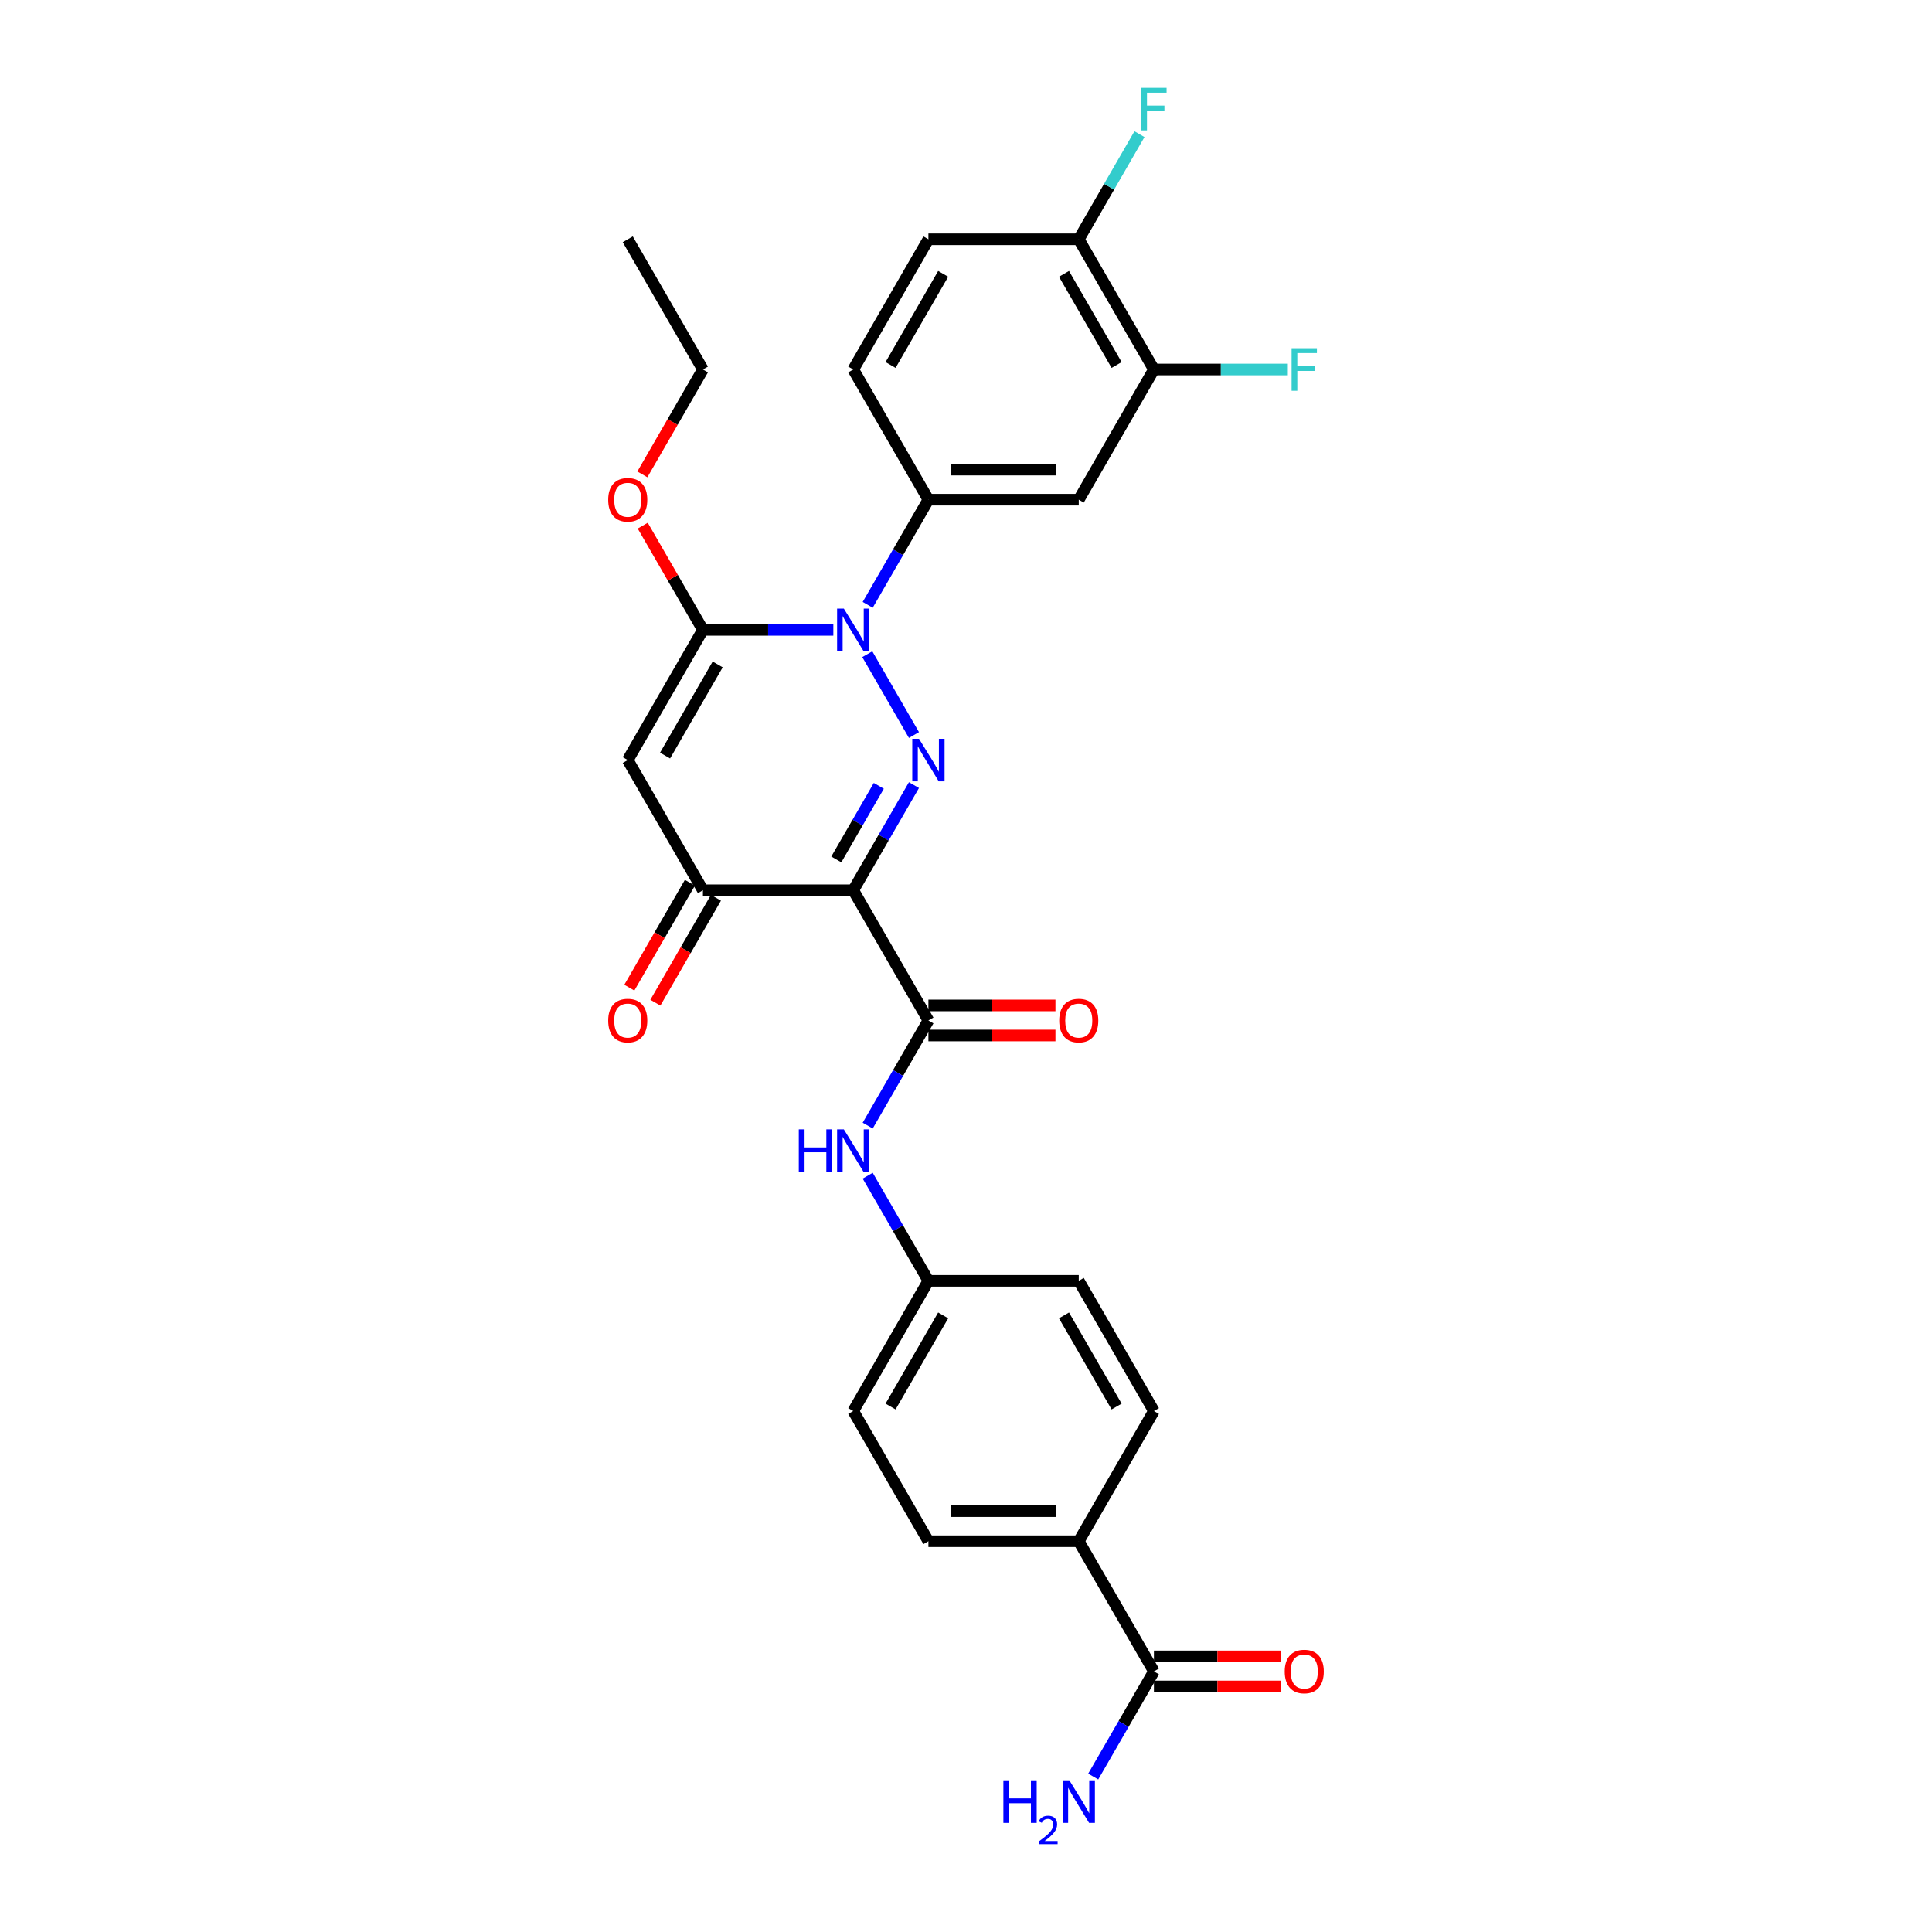 <?xml version='1.0' encoding='iso-8859-1'?>
<svg version='1.1' baseProfile='full'
              xmlns='http://www.w3.org/2000/svg'
                      xmlns:rdkit='http://www.rdkit.org/xml'
                      xmlns:xlink='http://www.w3.org/1999/xlink'
                  xml:space='preserve'
width='1000px' height='1000px' viewBox='0 0 1000 1000'>
<!-- END OF HEADER -->
<rect style='opacity:1.0;fill:#FFFFFF;stroke:none' width='1000' height='1000' x='0' y='0'> </rect>
<path class='bond-0' d='M 473.062,406.373 L 457.352,433.585' style='fill:none;fill-rule:evenodd;stroke:#0000FF;stroke-width:6px;stroke-linecap:butt;stroke-linejoin:miter;stroke-opacity:1' />
<path class='bond-0' d='M 457.352,433.585 L 441.641,460.797' style='fill:none;fill-rule:evenodd;stroke:#000000;stroke-width:6px;stroke-linecap:butt;stroke-linejoin:miter;stroke-opacity:1' />
<path class='bond-0' d='M 454.872,406.756 L 443.874,425.804' style='fill:none;fill-rule:evenodd;stroke:#0000FF;stroke-width:6px;stroke-linecap:butt;stroke-linejoin:miter;stroke-opacity:1' />
<path class='bond-0' d='M 443.874,425.804 L 432.877,444.852' style='fill:none;fill-rule:evenodd;stroke:#000000;stroke-width:6px;stroke-linecap:butt;stroke-linejoin:miter;stroke-opacity:1' />
<path class='bond-1' d='M 473.062,380.446 L 448.909,338.612' style='fill:none;fill-rule:evenodd;stroke:#0000FF;stroke-width:6px;stroke-linecap:butt;stroke-linejoin:miter;stroke-opacity:1' />
<path class='bond-4' d='M 441.641,460.797 L 363.829,460.797' style='fill:none;fill-rule:evenodd;stroke:#000000;stroke-width:6px;stroke-linecap:butt;stroke-linejoin:miter;stroke-opacity:1' />
<path class='bond-5' d='M 441.641,460.797 L 480.547,528.185' style='fill:none;fill-rule:evenodd;stroke:#000000;stroke-width:6px;stroke-linecap:butt;stroke-linejoin:miter;stroke-opacity:1' />
<path class='bond-2' d='M 431.338,326.022 L 397.583,326.022' style='fill:none;fill-rule:evenodd;stroke:#0000FF;stroke-width:6px;stroke-linecap:butt;stroke-linejoin:miter;stroke-opacity:1' />
<path class='bond-2' d='M 397.583,326.022 L 363.829,326.022' style='fill:none;fill-rule:evenodd;stroke:#000000;stroke-width:6px;stroke-linecap:butt;stroke-linejoin:miter;stroke-opacity:1' />
<path class='bond-6' d='M 449.125,313.059 L 464.836,285.847' style='fill:none;fill-rule:evenodd;stroke:#0000FF;stroke-width:6px;stroke-linecap:butt;stroke-linejoin:miter;stroke-opacity:1' />
<path class='bond-6' d='M 464.836,285.847 L 480.547,258.635' style='fill:none;fill-rule:evenodd;stroke:#000000;stroke-width:6px;stroke-linecap:butt;stroke-linejoin:miter;stroke-opacity:1' />
<path class='bond-3' d='M 363.829,326.022 L 324.922,393.41' style='fill:none;fill-rule:evenodd;stroke:#000000;stroke-width:6px;stroke-linecap:butt;stroke-linejoin:miter;stroke-opacity:1' />
<path class='bond-3' d='M 371.47,343.912 L 344.236,391.083' style='fill:none;fill-rule:evenodd;stroke:#000000;stroke-width:6px;stroke-linecap:butt;stroke-linejoin:miter;stroke-opacity:1' />
<path class='bond-18' d='M 363.829,326.022 L 348.252,299.044' style='fill:none;fill-rule:evenodd;stroke:#000000;stroke-width:6px;stroke-linecap:butt;stroke-linejoin:miter;stroke-opacity:1' />
<path class='bond-18' d='M 348.252,299.044 L 332.676,272.065' style='fill:none;fill-rule:evenodd;stroke:#FF0000;stroke-width:6px;stroke-linecap:butt;stroke-linejoin:miter;stroke-opacity:1' />
<path class='bond-29' d='M 324.922,393.41 L 363.829,460.797' style='fill:none;fill-rule:evenodd;stroke:#000000;stroke-width:6px;stroke-linecap:butt;stroke-linejoin:miter;stroke-opacity:1' />
<path class='bond-14' d='M 357.09,456.907 L 341.415,484.056' style='fill:none;fill-rule:evenodd;stroke:#000000;stroke-width:6px;stroke-linecap:butt;stroke-linejoin:miter;stroke-opacity:1' />
<path class='bond-14' d='M 341.415,484.056 L 325.74,511.206' style='fill:none;fill-rule:evenodd;stroke:#FF0000;stroke-width:6px;stroke-linecap:butt;stroke-linejoin:miter;stroke-opacity:1' />
<path class='bond-14' d='M 370.567,464.688 L 354.892,491.837' style='fill:none;fill-rule:evenodd;stroke:#000000;stroke-width:6px;stroke-linecap:butt;stroke-linejoin:miter;stroke-opacity:1' />
<path class='bond-14' d='M 354.892,491.837 L 339.218,518.987' style='fill:none;fill-rule:evenodd;stroke:#FF0000;stroke-width:6px;stroke-linecap:butt;stroke-linejoin:miter;stroke-opacity:1' />
<path class='bond-8' d='M 480.547,528.185 L 464.836,555.397' style='fill:none;fill-rule:evenodd;stroke:#000000;stroke-width:6px;stroke-linecap:butt;stroke-linejoin:miter;stroke-opacity:1' />
<path class='bond-8' d='M 464.836,555.397 L 449.125,582.608' style='fill:none;fill-rule:evenodd;stroke:#0000FF;stroke-width:6px;stroke-linecap:butt;stroke-linejoin:miter;stroke-opacity:1' />
<path class='bond-12' d='M 480.547,535.966 L 513.423,535.966' style='fill:none;fill-rule:evenodd;stroke:#000000;stroke-width:6px;stroke-linecap:butt;stroke-linejoin:miter;stroke-opacity:1' />
<path class='bond-12' d='M 513.423,535.966 L 546.298,535.966' style='fill:none;fill-rule:evenodd;stroke:#FF0000;stroke-width:6px;stroke-linecap:butt;stroke-linejoin:miter;stroke-opacity:1' />
<path class='bond-12' d='M 480.547,520.403 L 513.423,520.403' style='fill:none;fill-rule:evenodd;stroke:#000000;stroke-width:6px;stroke-linecap:butt;stroke-linejoin:miter;stroke-opacity:1' />
<path class='bond-12' d='M 513.423,520.403 L 546.298,520.403' style='fill:none;fill-rule:evenodd;stroke:#FF0000;stroke-width:6px;stroke-linecap:butt;stroke-linejoin:miter;stroke-opacity:1' />
<path class='bond-7' d='M 480.547,258.635 L 558.359,258.635' style='fill:none;fill-rule:evenodd;stroke:#000000;stroke-width:6px;stroke-linecap:butt;stroke-linejoin:miter;stroke-opacity:1' />
<path class='bond-7' d='M 492.219,243.073 L 546.687,243.073' style='fill:none;fill-rule:evenodd;stroke:#000000;stroke-width:6px;stroke-linecap:butt;stroke-linejoin:miter;stroke-opacity:1' />
<path class='bond-15' d='M 480.547,258.635 L 441.641,191.248' style='fill:none;fill-rule:evenodd;stroke:#000000;stroke-width:6px;stroke-linecap:butt;stroke-linejoin:miter;stroke-opacity:1' />
<path class='bond-10' d='M 558.359,258.635 L 597.265,191.248' style='fill:none;fill-rule:evenodd;stroke:#000000;stroke-width:6px;stroke-linecap:butt;stroke-linejoin:miter;stroke-opacity:1' />
<path class='bond-19' d='M 449.125,608.536 L 464.836,635.747' style='fill:none;fill-rule:evenodd;stroke:#0000FF;stroke-width:6px;stroke-linecap:butt;stroke-linejoin:miter;stroke-opacity:1' />
<path class='bond-19' d='M 464.836,635.747 L 480.547,662.959' style='fill:none;fill-rule:evenodd;stroke:#000000;stroke-width:6px;stroke-linecap:butt;stroke-linejoin:miter;stroke-opacity:1' />
<path class='bond-9' d='M 597.265,865.122 L 558.359,797.734' style='fill:none;fill-rule:evenodd;stroke:#000000;stroke-width:6px;stroke-linecap:butt;stroke-linejoin:miter;stroke-opacity:1' />
<path class='bond-16' d='M 597.265,872.903 L 630.141,872.903' style='fill:none;fill-rule:evenodd;stroke:#000000;stroke-width:6px;stroke-linecap:butt;stroke-linejoin:miter;stroke-opacity:1' />
<path class='bond-16' d='M 630.141,872.903 L 663.017,872.903' style='fill:none;fill-rule:evenodd;stroke:#FF0000;stroke-width:6px;stroke-linecap:butt;stroke-linejoin:miter;stroke-opacity:1' />
<path class='bond-16' d='M 597.265,857.34 L 630.141,857.34' style='fill:none;fill-rule:evenodd;stroke:#000000;stroke-width:6px;stroke-linecap:butt;stroke-linejoin:miter;stroke-opacity:1' />
<path class='bond-16' d='M 630.141,857.34 L 663.017,857.34' style='fill:none;fill-rule:evenodd;stroke:#FF0000;stroke-width:6px;stroke-linecap:butt;stroke-linejoin:miter;stroke-opacity:1' />
<path class='bond-22' d='M 597.265,865.122 L 581.555,892.334' style='fill:none;fill-rule:evenodd;stroke:#000000;stroke-width:6px;stroke-linecap:butt;stroke-linejoin:miter;stroke-opacity:1' />
<path class='bond-22' d='M 581.555,892.334 L 565.844,919.545' style='fill:none;fill-rule:evenodd;stroke:#0000FF;stroke-width:6px;stroke-linecap:butt;stroke-linejoin:miter;stroke-opacity:1' />
<path class='bond-23' d='M 597.265,191.248 L 631.923,191.248' style='fill:none;fill-rule:evenodd;stroke:#000000;stroke-width:6px;stroke-linecap:butt;stroke-linejoin:miter;stroke-opacity:1' />
<path class='bond-23' d='M 631.923,191.248 L 666.581,191.248' style='fill:none;fill-rule:evenodd;stroke:#33CCCC;stroke-width:6px;stroke-linecap:butt;stroke-linejoin:miter;stroke-opacity:1' />
<path class='bond-30' d='M 597.265,191.248 L 558.359,123.86' style='fill:none;fill-rule:evenodd;stroke:#000000;stroke-width:6px;stroke-linecap:butt;stroke-linejoin:miter;stroke-opacity:1' />
<path class='bond-30' d='M 577.952,188.921 L 550.718,141.75' style='fill:none;fill-rule:evenodd;stroke:#000000;stroke-width:6px;stroke-linecap:butt;stroke-linejoin:miter;stroke-opacity:1' />
<path class='bond-11' d='M 558.359,797.734 L 480.547,797.734' style='fill:none;fill-rule:evenodd;stroke:#000000;stroke-width:6px;stroke-linecap:butt;stroke-linejoin:miter;stroke-opacity:1' />
<path class='bond-11' d='M 546.687,782.172 L 492.219,782.172' style='fill:none;fill-rule:evenodd;stroke:#000000;stroke-width:6px;stroke-linecap:butt;stroke-linejoin:miter;stroke-opacity:1' />
<path class='bond-31' d='M 558.359,797.734 L 597.265,730.347' style='fill:none;fill-rule:evenodd;stroke:#000000;stroke-width:6px;stroke-linecap:butt;stroke-linejoin:miter;stroke-opacity:1' />
<path class='bond-13' d='M 558.359,123.86 L 480.547,123.86' style='fill:none;fill-rule:evenodd;stroke:#000000;stroke-width:6px;stroke-linecap:butt;stroke-linejoin:miter;stroke-opacity:1' />
<path class='bond-24' d='M 558.359,123.86 L 574.07,96.648' style='fill:none;fill-rule:evenodd;stroke:#000000;stroke-width:6px;stroke-linecap:butt;stroke-linejoin:miter;stroke-opacity:1' />
<path class='bond-24' d='M 574.07,96.648 L 589.781,69.436' style='fill:none;fill-rule:evenodd;stroke:#33CCCC;stroke-width:6px;stroke-linecap:butt;stroke-linejoin:miter;stroke-opacity:1' />
<path class='bond-17' d='M 441.641,191.248 L 480.547,123.86' style='fill:none;fill-rule:evenodd;stroke:#000000;stroke-width:6px;stroke-linecap:butt;stroke-linejoin:miter;stroke-opacity:1' />
<path class='bond-17' d='M 460.954,188.921 L 488.188,141.75' style='fill:none;fill-rule:evenodd;stroke:#000000;stroke-width:6px;stroke-linecap:butt;stroke-linejoin:miter;stroke-opacity:1' />
<path class='bond-27' d='M 332.479,245.547 L 348.154,218.397' style='fill:none;fill-rule:evenodd;stroke:#FF0000;stroke-width:6px;stroke-linecap:butt;stroke-linejoin:miter;stroke-opacity:1' />
<path class='bond-27' d='M 348.154,218.397 L 363.829,191.248' style='fill:none;fill-rule:evenodd;stroke:#000000;stroke-width:6px;stroke-linecap:butt;stroke-linejoin:miter;stroke-opacity:1' />
<path class='bond-25' d='M 480.547,662.959 L 558.359,662.959' style='fill:none;fill-rule:evenodd;stroke:#000000;stroke-width:6px;stroke-linecap:butt;stroke-linejoin:miter;stroke-opacity:1' />
<path class='bond-26' d='M 480.547,662.959 L 441.641,730.347' style='fill:none;fill-rule:evenodd;stroke:#000000;stroke-width:6px;stroke-linecap:butt;stroke-linejoin:miter;stroke-opacity:1' />
<path class='bond-26' d='M 488.188,680.849 L 460.954,728.02' style='fill:none;fill-rule:evenodd;stroke:#000000;stroke-width:6px;stroke-linecap:butt;stroke-linejoin:miter;stroke-opacity:1' />
<path class='bond-20' d='M 597.265,730.347 L 558.359,662.959' style='fill:none;fill-rule:evenodd;stroke:#000000;stroke-width:6px;stroke-linecap:butt;stroke-linejoin:miter;stroke-opacity:1' />
<path class='bond-20' d='M 577.952,728.02 L 550.718,680.849' style='fill:none;fill-rule:evenodd;stroke:#000000;stroke-width:6px;stroke-linecap:butt;stroke-linejoin:miter;stroke-opacity:1' />
<path class='bond-21' d='M 480.547,797.734 L 441.641,730.347' style='fill:none;fill-rule:evenodd;stroke:#000000;stroke-width:6px;stroke-linecap:butt;stroke-linejoin:miter;stroke-opacity:1' />
<path class='bond-28' d='M 363.829,191.248 L 324.922,123.86' style='fill:none;fill-rule:evenodd;stroke:#000000;stroke-width:6px;stroke-linecap:butt;stroke-linejoin:miter;stroke-opacity:1' />
<path  class='atom-0' d='M 475.676 382.392
L 482.897 394.063
Q 483.613 395.215, 484.764 397.3
Q 485.916 399.386, 485.978 399.51
L 485.978 382.392
L 488.904 382.392
L 488.904 404.428
L 485.885 404.428
L 478.135 391.667
Q 477.232 390.173, 476.267 388.461
Q 475.334 386.749, 475.053 386.22
L 475.053 404.428
L 472.19 404.428
L 472.19 382.392
L 475.676 382.392
' fill='#0000FF'/>
<path  class='atom-2' d='M 436.77 315.004
L 443.991 326.676
Q 444.707 327.828, 445.858 329.913
Q 447.01 331.998, 447.072 332.123
L 447.072 315.004
L 449.998 315.004
L 449.998 337.041
L 446.979 337.041
L 439.229 324.279
Q 438.326 322.785, 437.361 321.074
Q 436.427 319.362, 436.147 318.833
L 436.147 337.041
L 433.284 337.041
L 433.284 315.004
L 436.77 315.004
' fill='#0000FF'/>
<path  class='atom-9' d='M 413.457 584.554
L 416.445 584.554
L 416.445 593.922
L 427.712 593.922
L 427.712 584.554
L 430.7 584.554
L 430.7 606.59
L 427.712 606.59
L 427.712 596.412
L 416.445 596.412
L 416.445 606.59
L 413.457 606.59
L 413.457 584.554
' fill='#0000FF'/>
<path  class='atom-9' d='M 436.77 584.554
L 443.991 596.226
Q 444.707 597.377, 445.858 599.463
Q 447.01 601.548, 447.072 601.672
L 447.072 584.554
L 449.998 584.554
L 449.998 606.59
L 446.979 606.59
L 439.229 593.829
Q 438.326 592.335, 437.361 590.623
Q 436.427 588.911, 436.147 588.382
L 436.147 606.59
L 433.284 606.59
L 433.284 584.554
L 436.77 584.554
' fill='#0000FF'/>
<path  class='atom-13' d='M 548.244 528.247
Q 548.244 522.956, 550.858 519.999
Q 553.473 517.042, 558.359 517.042
Q 563.246 517.042, 565.86 519.999
Q 568.475 522.956, 568.475 528.247
Q 568.475 533.6, 565.829 536.651
Q 563.184 539.67, 558.359 539.67
Q 553.504 539.67, 550.858 536.651
Q 548.244 533.631, 548.244 528.247
M 558.359 537.18
Q 561.721 537.18, 563.526 534.939
Q 565.362 532.667, 565.362 528.247
Q 565.362 523.92, 563.526 521.742
Q 561.721 519.532, 558.359 519.532
Q 554.998 519.532, 553.161 521.711
Q 551.356 523.889, 551.356 528.247
Q 551.356 532.698, 553.161 534.939
Q 554.998 537.18, 558.359 537.18
' fill='#FF0000'/>
<path  class='atom-15' d='M 314.807 528.247
Q 314.807 522.956, 317.421 519.999
Q 320.036 517.042, 324.922 517.042
Q 329.809 517.042, 332.423 519.999
Q 335.038 522.956, 335.038 528.247
Q 335.038 533.6, 332.392 536.651
Q 329.747 539.67, 324.922 539.67
Q 320.067 539.67, 317.421 536.651
Q 314.807 533.631, 314.807 528.247
M 324.922 537.18
Q 328.284 537.18, 330.089 534.939
Q 331.925 532.667, 331.925 528.247
Q 331.925 523.92, 330.089 521.742
Q 328.284 519.532, 324.922 519.532
Q 321.561 519.532, 319.725 521.711
Q 317.919 523.889, 317.919 528.247
Q 317.919 532.698, 319.725 534.939
Q 321.561 537.18, 324.922 537.18
' fill='#FF0000'/>
<path  class='atom-17' d='M 664.962 865.184
Q 664.962 859.893, 667.577 856.936
Q 670.191 853.979, 675.078 853.979
Q 679.964 853.979, 682.579 856.936
Q 685.193 859.893, 685.193 865.184
Q 685.193 870.537, 682.548 873.588
Q 679.902 876.607, 675.078 876.607
Q 670.222 876.607, 667.577 873.588
Q 664.962 870.568, 664.962 865.184
M 675.078 874.117
Q 678.439 874.117, 680.244 871.876
Q 682.081 869.604, 682.081 865.184
Q 682.081 860.858, 680.244 858.679
Q 678.439 856.469, 675.078 856.469
Q 671.716 856.469, 669.88 858.648
Q 668.075 860.826, 668.075 865.184
Q 668.075 869.635, 669.88 871.876
Q 671.716 874.117, 675.078 874.117
' fill='#FF0000'/>
<path  class='atom-19' d='M 314.807 258.697
Q 314.807 253.406, 317.421 250.449
Q 320.036 247.492, 324.922 247.492
Q 329.809 247.492, 332.423 250.449
Q 335.038 253.406, 335.038 258.697
Q 335.038 264.051, 332.392 267.101
Q 329.747 270.12, 324.922 270.12
Q 320.067 270.12, 317.421 267.101
Q 314.807 264.082, 314.807 258.697
M 324.922 267.63
Q 328.284 267.63, 330.089 265.389
Q 331.925 263.117, 331.925 258.697
Q 331.925 254.371, 330.089 252.192
Q 328.284 249.982, 324.922 249.982
Q 321.561 249.982, 319.725 252.161
Q 317.919 254.34, 317.919 258.697
Q 317.919 263.148, 319.725 265.389
Q 321.561 267.63, 324.922 267.63
' fill='#FF0000'/>
<path  class='atom-23' d='M 519.35 921.491
L 522.338 921.491
L 522.338 930.859
L 533.605 930.859
L 533.605 921.491
L 536.593 921.491
L 536.593 943.527
L 533.605 943.527
L 533.605 933.349
L 522.338 933.349
L 522.338 943.527
L 519.35 943.527
L 519.35 921.491
' fill='#0000FF'/>
<path  class='atom-23' d='M 537.661 942.754
Q 538.195 941.378, 539.469 940.618
Q 540.743 939.837, 542.509 939.837
Q 544.707 939.837, 545.94 941.029
Q 547.172 942.22, 547.172 944.336
Q 547.172 946.493, 545.57 948.506
Q 543.988 950.519, 540.701 952.902
L 547.419 952.902
L 547.419 954.545
L 537.62 954.545
L 537.62 953.169
Q 540.332 951.238, 541.934 949.8
Q 543.557 948.362, 544.337 947.068
Q 545.118 945.774, 545.118 944.439
Q 545.118 943.042, 544.42 942.261
Q 543.721 941.48, 542.509 941.48
Q 541.338 941.48, 540.558 941.953
Q 539.777 942.425, 539.222 943.473
L 537.661 942.754
' fill='#0000FF'/>
<path  class='atom-23' d='M 553.488 921.491
L 560.709 933.163
Q 561.425 934.314, 562.577 936.4
Q 563.728 938.485, 563.791 938.61
L 563.791 921.491
L 566.716 921.491
L 566.716 943.527
L 563.697 943.527
L 555.947 930.766
Q 555.044 929.272, 554.08 927.56
Q 553.146 925.848, 552.866 925.319
L 552.866 943.527
L 550.002 943.527
L 550.002 921.491
L 553.488 921.491
' fill='#0000FF'/>
<path  class='atom-24' d='M 668.526 180.229
L 681.629 180.229
L 681.629 182.75
L 671.483 182.75
L 671.483 189.442
L 680.509 189.442
L 680.509 191.995
L 671.483 191.995
L 671.483 202.266
L 668.526 202.266
L 668.526 180.229
' fill='#33CCCC'/>
<path  class='atom-25' d='M 590.714 45.455
L 603.817 45.455
L 603.817 47.976
L 593.67 47.976
L 593.67 54.667
L 602.697 54.667
L 602.697 57.22
L 593.67 57.22
L 593.67 67.491
L 590.714 67.491
L 590.714 45.455
' fill='#33CCCC'/>
</svg>
